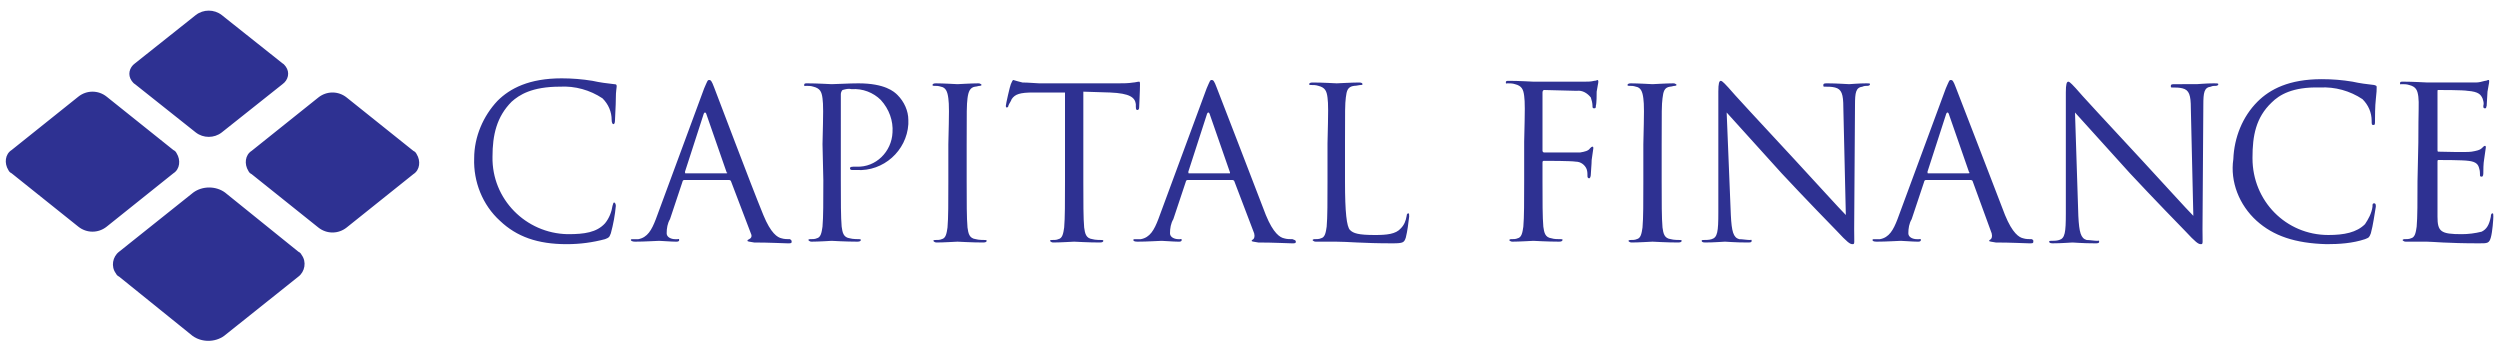 <?xml version="1.0"?>
<svg xmlns="http://www.w3.org/2000/svg" id="_x31_4955c9e-7334-4f35-8481-cbeb737a4047" viewBox="0 0 300 42">
  <style>.st0{fill:#2e3192}</style>
  <title>Artboard 1</title>
  <path class="st0" d="M60 26.5c-2.1-1.9-3.2-4.7-3.1-7.5 0-2.6 1.1-5.1 2.8-6.9 1.5-1.5 3.8-2.7 7.7-2.7 1.2 0 2.5.1 3.7.3.9.2 1.7.3 2.6.4.3 0 .3.1.3.3s-.1.5-.1 1.4-.1 2.2-.1 2.6-.1.5-.2.5-.2-.2-.2-.5c0-1-.4-1.9-1.1-2.6-1.5-1-3.3-1.5-5.1-1.4-3.4 0-4.9 1-5.8 1.8-1.8 1.8-2.3 4-2.3 6.6-.1 5.1 4 9.2 9 9.3h.1c1.9 0 3.4-.2 4.4-1.3.5-.6.8-1.4.9-2.1.1-.3.1-.4.2-.4s.2.2.2.4c-.1 1.1-.3 2.2-.6 3.3-.2.5-.2.5-.7.7-1.5.4-3 .6-4.6.6-3.5 0-6-.9-8-2.8M94.8 28.7c-.3 0-.7 0-1-.1-.5-.1-1.3-.6-2.2-2.8-1.6-3.9-5.5-14.3-5.9-15.3-.3-.8-.4-.9-.6-.9s-.2.1-.6 1l-5.8 15.7c-.5 1.3-1 2.2-2.1 2.4h-.7c-.1 0-.2 0-.2.1s.2.2.5.2c1.2 0 2.6-.1 2.9-.1s1.4.1 2 .1c.2 0 .4 0 .4-.2s-.1-.1-.2-.1H81c-.4 0-1-.2-1-.7 0-.6.1-1.2.4-1.7l1.5-4.5c0-.1.1-.2.2-.2h5.4c.1 0 .2.1.2.1l2.4 6.3c.2.4 0 .6-.2.7s-.2.1-.2.2.3.1.8.2c1.8 0 3.6.1 4 .1s.5 0 .5-.2-.1-.2-.2-.3m-7.6-7.9h-4.9c-.1 0-.1 0-.1-.2l2.2-6.8c.1-.4.3-.4.4 0l2.4 6.9c.1 0 .1.1 0 .1M98.8 21.7c0 2.4 0 4.4-.1 5.5-.1.7-.2 1.3-.7 1.4-.2.1-.5.1-.8.1-.2 0-.2.1-.2.1s.1.2.4.2c.8 0 2.4-.1 2.4-.1s1.7.1 3.1.1c.3 0 .4-.1.4-.2s-.1-.1-.2-.1-.8 0-1.1-.1c-.8-.1-.9-.7-1-1.4-.1-1.1-.1-3.1-.1-5.5V11.3c0-.2.1-.4.2-.5.4-.1.7-.2 1.1-.1 1.3-.1 2.6.4 3.5 1.3 1 1.1 1.5 2.5 1.4 3.9-.1 2.3-2 4.2-4.3 4.1h-.1c-.5 0-.7 0-.7.2s.2.2.3.2h.5c3.2.2 6-2.3 6.2-5.5v-.5c0-1.1-.5-2.2-1.3-3-.4-.4-1.5-1.4-4.7-1.4-1.2 0-2.6.1-3.2.1-.2 0-1.7-.1-2.9-.1-.3 0-.4 0-.4.2s.1.1.2.1c.3 0 .6 0 .9.1.8.2 1 .6 1.1 1.4s.1 1.5 0 5.5l.1 4.4zM116 17.3c0-4 0-4.7.1-5.5s.3-1.3.9-1.4c.2 0 .4-.1.6-.1.1 0 .2-.1.2-.1s-.1-.2-.4-.2c-.8 0-2.4.1-2.5.1s-1.7-.1-2.6-.1c-.3 0-.4.1-.4.2s.1.1.2.1c.3 0 .5 0 .8.1.6.1.8.6.9 1.4s.1 1.5 0 5.5v4.5c0 2.4 0 4.4-.1 5.5-.1.7-.2 1.3-.7 1.4-.2.1-.5.1-.8.1-.2 0-.2.1-.2.1s.1.2.4.2c.8 0 2.4-.1 2.5-.1s1.7.1 3.1.1c.3 0 .4-.1.4-.2s-.1-.1-.2-.1-.8 0-1.1-.1c-.8-.1-.9-.7-1-1.4-.1-1.1-.1-3.1-.1-5.5v-4.5zM130 11l3.2.1c2.4.1 3 .6 3.1 1.4v.3c0 .4.1.4.2.4s.2-.1.2-.3.1-2 .1-2.8c0-.1 0-.3-.1-.3-.2 0-.5.1-.7.1-.6.1-1.2.1-1.8.1h-9.5c-.3 0-1.3-.1-2-.1-.4-.1-.8-.2-1.1-.3-.1 0-.2.3-.3.5s-.6 2.4-.6 2.6.1.2.1.2.2 0 .2-.2c.1-.3.3-.5.4-.8.4-.6 1-.8 2.6-.8h3.8v10.7c0 2.4 0 4.4-.1 5.5-.1.7-.2 1.3-.7 1.4-.2.1-.5.1-.8.1-.2 0-.2.1-.2.1s.1.2.4.2c.8 0 2.4-.1 2.5-.1s1.7.1 3.1.1c.3 0 .4-.1.4-.2s-.1-.1-.2-.1-.8 0-1.1-.1c-.8-.1-.9-.7-1-1.4-.1-1.1-.1-3.1-.1-5.5V11zM155.1 28.7c-.3 0-.7 0-1-.1-.5-.1-1.3-.6-2.2-2.8-1.5-3.9-5.5-14.3-5.9-15.3-.3-.8-.4-.9-.6-.9s-.2.1-.6 1L139 26.3c-.5 1.3-1 2.2-2.1 2.4h-.7c-.1 0-.2 0-.2.1s.1.2.5.2c1.2 0 2.6-.1 2.9-.1s1.4.1 2 .1c.2 0 .4 0 .4-.2s-.1-.1-.2-.1h-.2c-.4 0-1-.2-1-.7 0-.6.1-1.2.4-1.7l1.5-4.5c0-.1.1-.2.2-.2h5.4c.1 0 .2.1.2.1l2.4 6.3c.1.4 0 .6-.1.7s-.2.1-.2.2.3.1.8.2c1.8 0 3.6.1 4 .1s.5 0 .5-.2-.2-.2-.4-.3m-7.5-7.9h-4.9c-.1 0-.1 0-.1-.2l2.2-6.8c.1-.4.3-.4.4 0l2.4 6.9v.1M161.4 17.2c0-4 0-4.7.1-5.5s.2-1.3 1-1.4c.3 0 .6-.1.8-.1.1 0 .2 0 .2-.1s-.1-.2-.4-.2c-.8 0-2.6.1-2.7.1s-1.7-.1-2.9-.1c-.3 0-.4.1-.4.2s.1.1.2.1c.3 0 .6 0 .9.1.8.2 1 .6 1.1 1.4s.1 1.5 0 5.5v4.5c0 2.4 0 4.4-.1 5.5-.1.7-.2 1.3-.7 1.4-.2.1-.5.1-.8.1-.1 0-.2.1-.2.1s.1.2.4.2h2.4c1.5 0 3.1.2 6.8.2 1.3 0 1.4-.1 1.6-.7.2-.8.3-1.7.4-2.5 0-.3 0-.4-.1-.4s-.2.1-.2.3c-.1.6-.3 1.1-.7 1.5-.6.7-1.7.8-3.1.8-2 0-2.6-.2-3-.6s-.6-2.1-.6-5.8v-4.6zM182.9 21.7c0 2.4 0 4.4-.1 5.5-.1.7-.2 1.3-.7 1.4-.2.1-.5.1-.8.1-.1 0-.2.1-.2.1s.1.2.4.2c.8 0 2.4-.1 2.5-.1s1.7.1 3.1.1c.3 0 .4-.1.4-.2s0-.1-.2-.1c-.4 0-.8 0-1.1-.1-.8-.1-.9-.7-1-1.4-.1-1.1-.1-3.1-.1-5.5v-2.2c0-.2.1-.2.2-.2.4 0 3.2 0 3.8.1.6 0 1.1.4 1.3.9.1.3.1.6.1.9 0 .1.1.2.2.2s.2-.2.2-.5.1-1.2.1-1.7c.1-.8.2-1.3.2-1.4s0-.2-.1-.2-.2.1-.3.2c-.2.3-.6.4-1.2.5H185.3c-.1 0-.2-.1-.2-.2v-7c0-.2.1-.3.2-.3l3.9.1c.7-.1 1.3.3 1.7.8.1.3.2.7.2 1 0 .2 0 .3.2.3s.2-.1.2-.3c.1-.3.1-1.4.1-1.7.1-.7.2-1 .2-1.2s-.1-.2-.1-.2-.2.1-.4.1c-.4.1-.7.1-1.1.1H184c-.1 0-1.7-.1-2.9-.1-.3 0-.4 0-.4.2s.1.1.2.1c.3 0 .6 0 .9.1.8.2 1 .6 1.1 1.4s.1 1.5 0 5.5v4.7zM199.4 17.3c0-4 0-4.7.1-5.5s.2-1.3.9-1.4c.2 0 .4-.1.6-.1.1 0 .2-.1.2-.1s-.1-.2-.4-.2c-.8 0-2.4.1-2.5.1s-1.7-.1-2.6-.1c-.3 0-.4.1-.4.2s.1.1.2.1c.3 0 .5 0 .8.1.6.1.8.6.9 1.4s.1 1.5 0 5.5v4.5c0 2.4 0 4.4-.1 5.5-.1.7-.2 1.3-.7 1.4-.2.1-.5.1-.8.1-.1 0-.2.1-.2.1s.1.2.4.2c.8 0 2.4-.1 2.5-.1s1.7.1 3.1.1c.3 0 .4-.1.4-.2s-.1-.1-.2-.1-.8 0-1.1-.1c-.8-.1-.9-.7-1-1.4-.1-1.1-.1-3.1-.1-5.5v-4.5zM207.2 13.5c.8.9 3.7 4.1 6.6 7.3 2.7 2.9 6.3 6.6 6.6 6.9 1.3 1.4 1.6 1.6 1.9 1.6s.2-.1.2-1.8l.1-14.9c0-1.5.1-2.1.9-2.2.2-.1.4-.1.6-.1.2 0 .3-.1.3-.2s-.1-.1-.4-.1c-1 0-1.9.1-2.1.1s-1.5-.1-2.6-.1c-.3 0-.5 0-.5.2s0 .2.2.2c.4 0 .8 0 1.2.1.8.2 1 .8 1 2.4l.3 12.9c-.8-.8-3.6-3.9-6.1-6.6-3.9-4.2-7.7-8.3-8-8.7-.2-.2-.7-.8-.9-.8s-.3.3-.3 1.3v14.5c0 2.3-.1 3-.8 3.2-.3.1-.7.1-1 .1-.1 0-.2 0-.2.1s.1.2.4.2c1.1 0 2.2-.1 2.4-.1s1.2.1 2.7.1c.3 0 .5 0 .5-.2s-.1-.1-.2-.1c-.4 0-.9-.1-1.3-.1-.7-.2-.9-.9-1-2.9l-.5-12.3zM243.8 28.7c-.3 0-.7 0-1-.1-.5-.1-1.3-.6-2.2-2.8-1.5-3.9-5.5-14.3-5.9-15.3-.3-.8-.4-.9-.6-.9s-.2.1-.6 1l-5.8 15.7c-.5 1.3-1 2.2-2.1 2.4h-.7c-.1 0-.2 0-.2.1s.1.2.5.2c1.2 0 2.6-.1 2.9-.1s1.4.1 2 .1c.2 0 .4 0 .4-.2s-.1-.1-.2-.1h-.3c-.4 0-1-.2-1-.7 0-.6.1-1.2.4-1.7l1.5-4.5c0-.1.1-.2.2-.2h5.4c.1 0 .2.1.2.1L239 28c.1.4 0 .6-.1.7s-.2.1-.2.2.3.1.8.2c1.8 0 3.6.1 4 .1s.5 0 .5-.2 0-.2-.2-.3m-7.6-7.9h-4.8c-.1 0-.1 0-.1-.2l2.2-6.8c.1-.4.3-.4.4 0l2.4 6.9c.1 0 .1.1-.1.1M249 13.5c.8.9 3.7 4.1 6.6 7.3 2.7 2.9 6.3 6.6 6.6 6.9 1.3 1.4 1.6 1.6 1.9 1.6s.2-.1.2-1.8l.1-14.9c0-1.5.1-2.1.9-2.2.2-.1.4-.1.6-.1.2 0 .3-.1.3-.2s-.2-.1-.5-.1c-1 0-1.9.1-2.1.1H261c-.3 0-.5 0-.5.2s0 .2.2.2c.4 0 .8 0 1.2.1.8.2 1 .8 1 2.4l.3 12.9c-.8-.8-3.6-3.9-6.1-6.6-3.9-4.2-7.7-8.3-8-8.7-.2-.2-.7-.8-.9-.8s-.3.3-.3 1.3v14.5c0 2.3-.1 3-.8 3.2-.3.1-.7.1-1 .1-.1 0-.2 0-.2.1s.1.2.4.2c1.1 0 2.2-.1 2.4-.1s1.2.1 2.7.1c.3 0 .5 0 .5-.2s-.1-.1-.2-.1c-.4 0-.9-.1-1.3-.1-.7-.2-.9-.9-1-2.9l-.4-12.4zM270.8 26.5c2 1.8 4.6 2.7 8.4 2.8 1.5 0 3.1-.1 4.6-.6.5-.2.5-.2.7-.7.3-1.1.4-2.1.6-3.2 0-.2 0-.4-.2-.4s-.2.1-.2.4c-.1.8-.5 1.5-.9 2.1-1 1-2.5 1.3-4.4 1.3-5.1 0-9.1-4.1-9.1-9.2v-.1c0-2.6.4-4.8 2.3-6.6.9-.9 2.5-1.9 5.8-1.8 1.8-.1 3.6.4 5.1 1.4.7.7 1.1 1.6 1.1 2.6 0 .4 0 .5.2.5s.2-.1.2-.5 0-1.8.1-2.6.1-1.2.1-1.4 0-.2-.3-.3c-.9-.1-1.7-.2-2.6-.4-1.2-.2-2.4-.3-3.7-.3-3.9 0-6.2 1.2-7.7 2.7-1.8 1.8-2.8 4.3-2.9 6.9-.4 2.7.7 5.5 2.8 7.4M290.1 21.7c0 2.4 0 4.4-.1 5.5-.1.7-.2 1.3-.7 1.4-.2.1-.5.1-.8.1-.1 0-.2.1-.2.1s.1.2.4.2h2.5c.7 0 2.4.2 6.3.2 1 0 1.2 0 1.4-.7s.3-2.2.3-2.5 0-.4-.1-.4-.2.1-.2.4c-.2 1-.5 1.5-1.1 1.8-.8.2-1.6.3-2.4.3-2.5 0-2.9-.3-2.9-2.1v-6.6c0-.1 0-.2.1-.2.4 0 2.9 0 3.6.1 1 .1 1.2.5 1.3.9.1.3.1.6.1.8 0 .1 0 .2.2.2s.2-.3.2-.5 0-1.1.1-1.6c.1-.8.2-1.3.2-1.4s0-.2-.1-.2-.2.1-.4.3-.6.3-1.2.4-3.7 0-4 0c-.1 0-.1-.1-.1-.2v-7c0-.2 0-.2.1-.2.3 0 3 0 3.5.1 1.4.1 1.6.5 1.8.9.1.3.2.6.1.9 0 .2 0 .3.2.3s.1-.1.2-.3c0-.3.1-1.4.1-1.7.1-.7.2-1 .2-1.2s0-.2-.1-.2-.2.1-.4.1c-.4.1-.7.2-1.1.2h-5.8c-.2 0-1.7-.1-2.9-.1-.3 0-.4 0-.4.2s.1.1.2.1c.3 0 .6 0 .9.1.8.2 1 .6 1.1 1.4s0 1.5 0 5.5l-.1 4.6zM33.9 10.1c.7-.5.9-1.4.4-2.1-.1-.1-.2-.3-.4-.4l-7.3-5.8c-.9-.7-2.2-.7-3.1 0l-7.3 5.8c-.7.5-.9 1.4-.4 2.1.1.1.2.3.4.4l7.3 5.8c.9.7 2.2.7 3.1 0l7.3-5.8zM35.8 33.2c.8-.6 1-1.8.4-2.6-.1-.2-.2-.3-.4-.4L27 23.1c-1.1-.8-2.7-.8-3.8 0l-8.9 7.1c-.8.6-1 1.8-.4 2.6.1.2.2.3.4.4l8.8 7.1c1.1.8 2.7.8 3.8 0l8.9-7.1zM20.8 20.8c.8-.5.9-1.6.4-2.4-.1-.2-.2-.3-.4-.4l-8-6.4c-1-.8-2.4-.8-3.4 0l-8 6.4c-.8.5-.9 1.6-.4 2.4.1.2.2.3.4.4l8 6.4c1 .8 2.4.8 3.4 0l8-6.4zM49.6 20.9c.8-.5.9-1.6.4-2.4-.1-.2-.2-.3-.4-.4l-8-6.4c-1-.8-2.4-.8-3.4 0l-8 6.4c-.8.5-.9 1.6-.4 2.4.1.2.2.3.4.4l8 6.4c1 .8 2.4.8 3.4 0l8-6.4z"/>
</svg>
